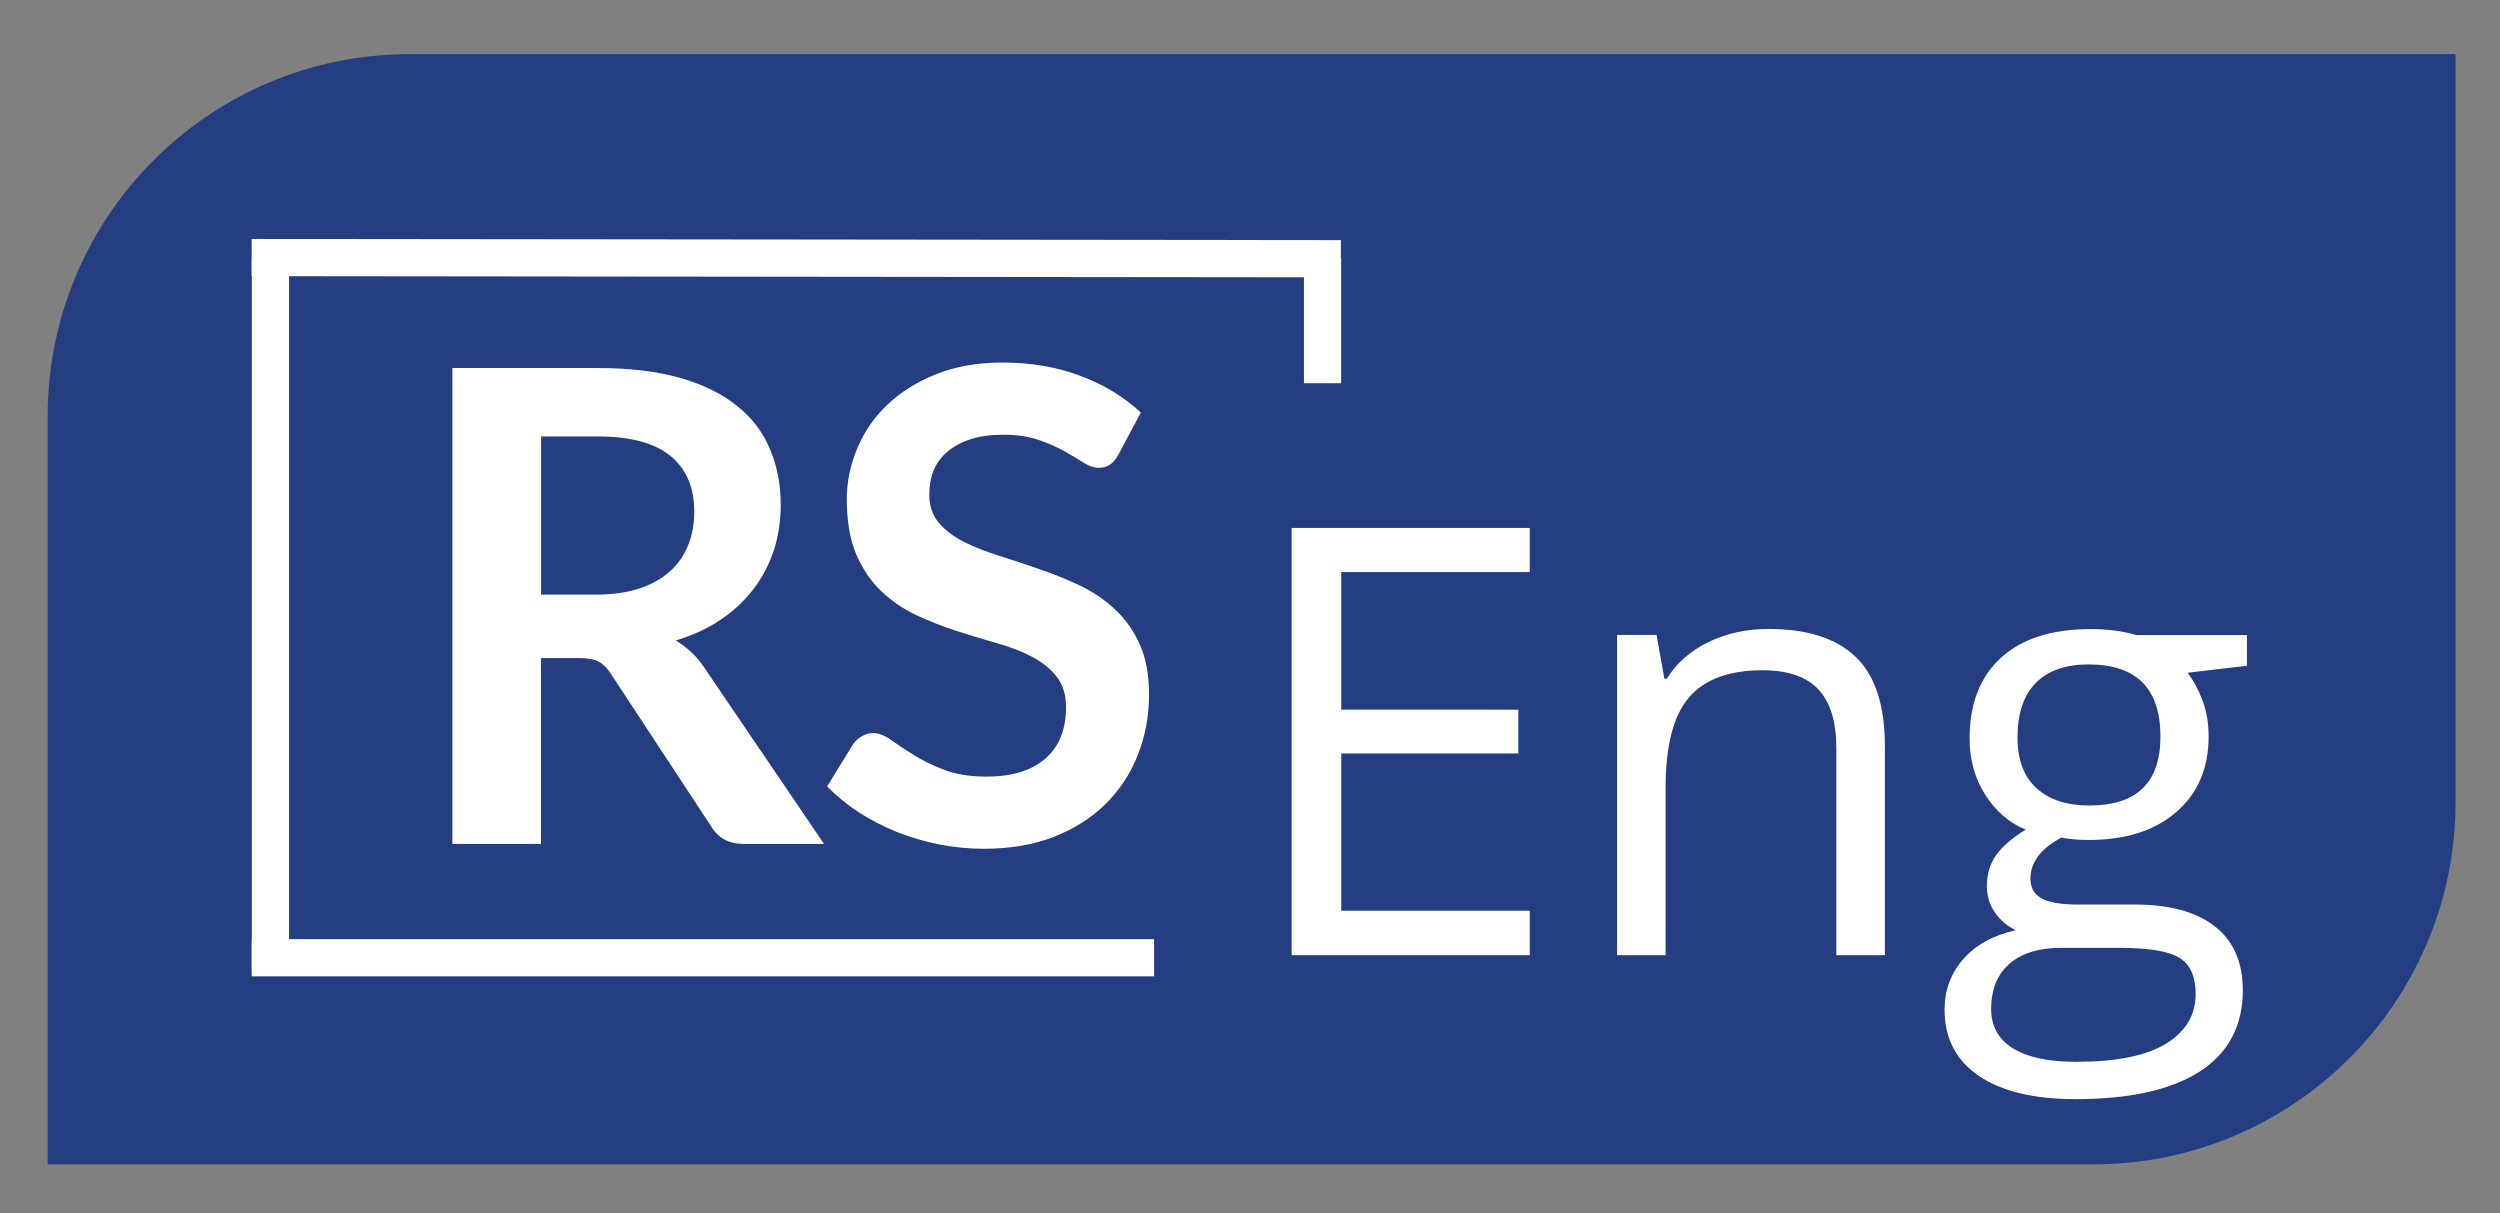 <?xml version="1.0" encoding="utf-8"?>
<!-- Generator: Adobe Illustrator 30.0.0, SVG Export Plug-In . SVG Version: 9.03 Build 0)  -->
<svg version="1.0" id="Layer_1" xmlns="http://www.w3.org/2000/svg" xmlns:xlink="http://www.w3.org/1999/xlink" x="0px" y="0px"
	 viewBox="0 0 200.93 97.49" style="enable-background:new 0 0 200.93 97.49;" xml:space="preserve">
<rect x="0" y="0" width="200.93" height="97.49" fill="#808080" stroke="none"/>
<style type="text/css">
	.st0{fill:#243E81;enable-background:new    ;}
	.st1{fill:#FFFFFF;}
	.st2{clip-path:url(#SVGID_00000111879749656982068710000008177153364037473214_);}
	.st3{clip-path:url(#SVGID_00000140720083516421886820000011749444598425897398_);}
	.st4{clip-path:url(#SVGID_00000138550241253055501070000006767979319279071898_);}
	.st5{clip-path:url(#SVGID_00000055671373056275473280000007002968452181528707_);}
	.st6{clip-path:url(#SVGID_00000146496432426859992100000016484318988970043061_);}
	.st7{fill:#243E81;}
</style>
<g>
	<g transform="translate(238.475, 73.071)">
	</g>
</g>
<g>
	<g transform="translate(178.081, 66.228)">
	</g>
</g>
<g>
	<path class="st0" d="M168.25,93.58H3.83V33.46c0-16.08,13.03-29.11,29.11-29.11h164.42v60.11
		C197.36,80.54,184.32,93.58,168.25,93.58z"/>
	<g>
		<g transform="translate(181.809, 73.071)">
			<g>
				<path class="st1" d="M-58.11,0.13l-0.02,3.75h-20.94V-30.1h20.94v3.75h-16.33v11.29h13.23v3.6h-13.23V0.13H-58.11z"/>
			</g>
		</g>
	</g>
	<g>
		<g transform="translate(201.278, 73.071)">
			<g>
				<path class="st1" d="M-69.57-16.66c0.51-0.58,1.06-1.11,1.65-1.58c0.58-0.47,1.2-0.88,1.85-1.21c0.67-0.34,1.36-0.61,2.1-0.79
					c0.73-0.18,1.53-0.27,2.38-0.27c1.32,0,2.48,0.22,3.48,0.67c1,0.43,1.83,1.05,2.5,1.85c0.68,0.79,1.19,1.75,1.54,2.88
					c0.34,1.11,0.52,2.35,0.52,3.71V3.88h-4.25v-15.29c0-1.82-0.42-3.23-1.25-4.23c-0.82-1-2.08-1.5-3.77-1.5
					c-1.25,0-2.42,0.3-3.5,0.9c-1.08,0.6-2.08,1.41-3,2.44V3.88h-4.25v-24.02h2.54c0.59,0,0.97,0.29,1.12,0.88L-69.57-16.66z"/>
			</g>
		</g>
	</g>
	<g>
		<g transform="translate(220.552, 73.071)">
			<g>
				<path class="st1" d="M-58.77-7.85c0.86,0,1.61-0.11,2.25-0.35c0.65-0.23,1.2-0.57,1.65-1c0.44-0.43,0.78-0.94,1-1.52
					c0.22-0.59,0.33-1.25,0.33-1.96c0-1.47-0.45-2.64-1.35-3.5c-0.89-0.88-2.18-1.31-3.88-1.31c-1.71,0-3.01,0.44-3.9,1.31
					c-0.89,0.86-1.33,2.03-1.33,3.5c0,0.71,0.11,1.36,0.33,1.96c0.23,0.58,0.57,1.09,1,1.52c0.44,0.43,0.99,0.77,1.65,1
					C-60.37-7.96-59.62-7.85-58.77-7.85z M-51.17,5.19c0-0.6-0.17-1.08-0.5-1.44C-51.99,3.4-52.44,3.12-53,2.92
					c-0.56-0.21-1.21-0.35-1.96-0.44c-0.74-0.09-1.52-0.17-2.35-0.21c-0.83-0.05-1.68-0.1-2.52-0.15c-0.85-0.05-1.67-0.14-2.46-0.25
					c-0.89,0.42-1.62,0.94-2.19,1.56c-0.56,0.62-0.83,1.35-0.83,2.19c0,0.54,0.14,1.04,0.42,1.5c0.28,0.47,0.7,0.88,1.27,1.21
					c0.57,0.34,1.28,0.61,2.15,0.81c0.86,0.19,1.88,0.29,3.04,0.29c1.14,0,2.16-0.1,3.06-0.31c0.9-0.2,1.67-0.49,2.29-0.88
					c0.62-0.38,1.09-0.83,1.42-1.35C-51.34,6.39-51.17,5.82-51.17,5.19z M-46.88-19.18v1.56c0,0.52-0.33,0.85-0.98,1l-2.73,0.35
					c0.53,1.04,0.79,2.2,0.79,3.46c0,1.17-0.22,2.23-0.67,3.19c-0.45,0.96-1.06,1.78-1.85,2.46c-0.79,0.68-1.74,1.2-2.85,1.56
					c-1.11,0.36-2.31,0.54-3.6,0.54c-1.12,0-2.18-0.13-3.17-0.4c-0.52,0.31-0.91,0.64-1.17,1c-0.27,0.36-0.4,0.72-0.4,1.08
					c0,0.57,0.23,1,0.69,1.29c0.47,0.29,1.08,0.5,1.83,0.62c0.76,0.13,1.63,0.21,2.6,0.25c0.97,0.03,1.96,0.08,2.98,0.15
					c1.03,0.07,2.03,0.2,3,0.38c0.97,0.17,1.83,0.45,2.58,0.85c0.76,0.39,1.38,0.93,1.83,1.62c0.47,0.7,0.71,1.6,0.71,2.71
					c0,1.03-0.26,2.02-0.77,2.98c-0.52,0.96-1.26,1.81-2.23,2.56c-0.96,0.76-2.14,1.36-3.54,1.81c-1.39,0.44-2.96,0.67-4.71,0.67
					c-1.77,0-3.31-0.18-4.62-0.52c-1.31-0.35-2.4-0.81-3.27-1.4c-0.86-0.58-1.51-1.26-1.94-2.02C-68.79,7.82-69,7.02-69,6.17
					c0-1.18,0.36-2.18,1.1-3c0.75-0.82,1.77-1.48,3.06-1.98c-0.71-0.3-1.28-0.72-1.71-1.25c-0.42-0.54-0.62-1.26-0.62-2.15
					c0-0.36,0.06-0.72,0.19-1.08c0.14-0.38,0.33-0.74,0.58-1.1c0.26-0.38,0.58-0.73,0.96-1.06c0.39-0.33,0.83-0.62,1.33-0.88
					c-1.18-0.67-2.1-1.55-2.77-2.65c-0.67-1.09-1-2.38-1-3.83c0-1.17,0.22-2.23,0.67-3.19c0.46-0.96,1.09-1.77,1.9-2.44
					c0.8-0.68,1.76-1.2,2.88-1.56c1.12-0.36,2.34-0.54,3.67-0.54c1.04,0,2.01,0.12,2.92,0.35c0.9,0.22,1.72,0.56,2.46,1H-46.88z"/>
			</g>
		</g>
	</g>
	<g>
		<g transform="translate(132.079, 66.228)">
			<g>
				<path class="st1" d="M-84.16-18.44c1.34,0,2.51-0.17,3.5-0.5c1-0.34,1.82-0.81,2.46-1.4c0.65-0.59,1.13-1.3,1.44-2.1
					c0.32-0.8,0.48-1.69,0.48-2.67c0-1.94-0.64-3.44-1.92-4.48c-1.28-1.04-3.23-1.56-5.85-1.56h-4.54v12.71H-84.16z M-65.85,1.6
					h-6.44c-1.21,0-2.09-0.48-2.65-1.44l-8.04-12.23c-0.29-0.46-0.62-0.78-0.98-0.98c-0.36-0.19-0.9-0.29-1.6-0.29h-3.04V1.6h-7.12
					v-38.25h11.67c2.59,0,4.82,0.27,6.69,0.81c1.86,0.54,3.38,1.3,4.56,2.27c1.19,0.96,2.07,2.12,2.62,3.48
					c0.57,1.35,0.85,2.83,0.85,4.44c0,1.29-0.19,2.52-0.56,3.67c-0.38,1.14-0.93,2.18-1.65,3.12c-0.71,0.93-1.59,1.75-2.65,2.46
					c-1.04,0.7-2.24,1.24-3.58,1.65c0.46,0.27,0.88,0.58,1.27,0.96c0.39,0.36,0.74,0.79,1.06,1.27L-65.85,1.6z"/>
			</g>
		</g>
	</g>
	<g>
		<g transform="translate(156.95, 66.228)">
			<g>
				<path class="st1" d="M-67.06-29.69c-0.21,0.38-0.44,0.65-0.69,0.81c-0.24,0.17-0.53,0.25-0.88,0.25c-0.38,0-0.78-0.13-1.21-0.4
					c-0.43-0.28-0.95-0.58-1.54-0.92c-0.6-0.34-1.3-0.65-2.1-0.92c-0.81-0.28-1.75-0.42-2.83-0.42c-1,0-1.87,0.12-2.6,0.35
					c-0.74,0.24-1.36,0.57-1.88,1c-0.5,0.42-0.88,0.93-1.12,1.52c-0.24,0.58-0.35,1.23-0.35,1.94c0,0.91,0.25,1.66,0.75,2.25
					c0.5,0.6,1.17,1.11,2,1.54c0.83,0.42,1.78,0.79,2.83,1.12c1.05,0.33,2.14,0.7,3.25,1.08c1.11,0.38,2.19,0.81,3.25,1.31
					c1.05,0.5,2,1.14,2.83,1.92c0.83,0.77,1.5,1.7,2,2.81c0.5,1.11,0.75,2.46,0.75,4.04c0,1.72-0.3,3.34-0.9,4.85
					c-0.58,1.5-1.45,2.81-2.58,3.94c-1.14,1.12-2.53,2.01-4.17,2.65c-1.64,0.64-3.52,0.96-5.62,0.96c-1.22,0-2.43-0.12-3.6-0.35
					c-1.18-0.23-2.31-0.57-3.4-1c-1.08-0.44-2.1-0.97-3.06-1.58c-0.95-0.62-1.79-1.32-2.54-2.08l2.1-3.42
					c0.17-0.23,0.39-0.44,0.67-0.6c0.29-0.18,0.59-0.27,0.92-0.27c0.44,0,0.92,0.18,1.42,0.54c0.51,0.36,1.12,0.77,1.83,1.21
					c0.71,0.45,1.53,0.85,2.48,1.21c0.94,0.36,2.07,0.54,3.4,0.54c2.03,0,3.59-0.48,4.71-1.44c1.11-0.96,1.67-2.34,1.67-4.15
					c0-1-0.26-1.82-0.77-2.46c-0.5-0.64-1.17-1.17-2-1.6c-0.82-0.43-1.76-0.79-2.81-1.08c-1.06-0.3-2.14-0.63-3.23-0.98
					c-1.1-0.36-2.18-0.78-3.23-1.27c-1.06-0.5-2-1.15-2.83-1.94c-0.82-0.79-1.49-1.78-2-2.96c-0.5-1.19-0.75-2.67-0.75-4.42
					c0-1.39,0.28-2.74,0.83-4.06c0.55-1.33,1.36-2.51,2.42-3.52c1.07-1.03,2.38-1.84,3.92-2.46c1.55-0.62,3.34-0.94,5.35-0.94
					c2.25,0,4.32,0.35,6.23,1.06c1.9,0.71,3.53,1.7,4.88,2.96L-67.06-29.69z"/>
			</g>
		</g>
	</g>
	<g>
		
			<rect x="62.51" y="-23.02" transform="matrix(1.070926e-03 -1 1 1.070926e-03 43.179 84.73)" class="st1" width="2.99" height="87.54"/>
	</g>
	<g>
		<rect x="20.23" y="75.48" class="st1" width="72.53" height="2.99"/>
	</g>
	<g>
		<rect x="20.24" y="20.8" class="st1" width="2.99" height="57.22"/>
	</g>
	<g>
		<rect x="104.8" y="20.71" class="st1" width="2.99" height="10.09"/>
	</g>
	<g>
		<defs>
			<rect id="SVGID_1_" x="100.51" y="36.89" width="79.31" height="51.02"/>
		</defs>
		<clipPath id="SVGID_00000034794926347052457060000012265906782184358784_">
			<use xlink:href="#SVGID_1_"  style="overflow:visible;"/>
		</clipPath>
		<g style="clip-path:url(#SVGID_00000034794926347052457060000012265906782184358784_);">
			<g>
				<defs>
					<path id="SVGID_00000037653307725745052870000012633301783969643175_" d="M107.48,36.89h65.23c3.85,0,6.97,3.12,6.97,6.97
						v37.08c0,3.85-3.12,6.97-6.97,6.97h-65.23c-3.85,0-6.97-3.12-6.97-6.97V43.86C100.51,40.01,103.63,36.89,107.48,36.89z"/>
				</defs>
				<clipPath id="SVGID_00000032633586013160230340000014479646465299301533_">
					<use xlink:href="#SVGID_00000037653307725745052870000012633301783969643175_"  style="overflow:visible;"/>
				</clipPath>
				<g style="clip-path:url(#SVGID_00000032633586013160230340000014479646465299301533_);">
					<g transform="matrix(1, 0, 0, 1, 183, 43)">
						<g>
							<defs>
								<rect id="SVGID_00000097500073348022590690000006212058457391633849_" x="-83" y="-6.14" width="80" height="52"/>
							</defs>
							<clipPath id="SVGID_00000147904509184330900660000010054815491549443519_">
								<use xlink:href="#SVGID_00000097500073348022590690000006212058457391633849_"  style="overflow:visible;"/>
							</clipPath>
							<g style="clip-path:url(#SVGID_00000147904509184330900660000010054815491549443519_);">
								<g>
									<defs>
										
											<rect id="SVGID_00000103953454245722433330000000217995480929109950_" x="-82.49" y="-6.11" width="79.31" height="51.02"/>
									</defs>
									<clipPath id="SVGID_00000034061179281937382670000005789637685062448534_">
										<use xlink:href="#SVGID_00000103953454245722433330000000217995480929109950_"  style="overflow:visible;"/>
									</clipPath>
									<g style="clip-path:url(#SVGID_00000034061179281937382670000005789637685062448534_);">
										<g>
											<defs>
												<path id="SVGID_00000178912618979358680990000018392690786721803393_" d="M-75.52-6.11h65.23
													c3.85,0,6.97,3.12,6.97,6.97v37.08c0,3.85-3.12,6.97-6.97,6.97h-65.23c-3.85,0-6.97-3.12-6.97-6.97V0.86
													C-82.49-2.99-79.37-6.11-75.52-6.11z"/>
											</defs>
											<clipPath id="SVGID_00000049224024404816646220000008712470022838344578_">
												<use xlink:href="#SVGID_00000178912618979358680990000018392690786721803393_"  style="overflow:visible;"/>
											</clipPath>
											<g style="clip-path:url(#SVGID_00000049224024404816646220000008712470022838344578_);">
												<path class="st7" d="M-82.49-6.11h79.11v51.02h-79.11V-6.11z"/>
											</g>
										</g>
									</g>
								</g>
							</g>
						</g>
					</g>
				</g>
			</g>
		</g>
	</g>
	<g>
		<path class="st1" d="M163.63,54.88c0.99-0.99,2.4-1.48,4.23-1.48c3.85,0,5.78,1.93,5.78,5.8c0,3.7-1.9,5.54-5.71,5.54
			c-1.82,0-3.23-0.46-4.25-1.39c-1.02-0.92-1.53-2.29-1.53-4.09C162.15,57.33,162.65,55.86,163.63,54.88 M161.52,77.45
			c0.99-0.85,2.36-1.27,4.13-1.27h4.67c2.38,0,4,0.27,4.86,0.81c0.86,0.54,1.29,1.51,1.29,2.9c0,1.68-0.79,3-2.36,3.98
			c-1.57,0.98-4,1.47-7.27,1.47c-2.19,0-3.88-0.36-5.05-1.08c-1.17-0.72-1.76-1.78-1.76-3.17C160.04,79.51,160.53,78.3,161.52,77.45
			 M171.67,51.03c-1.08-0.31-2.29-0.47-3.64-0.47c-3.1,0-5.5,0.76-7.19,2.29c-1.69,1.53-2.54,3.7-2.54,6.52
			c0,1.69,0.42,3.19,1.26,4.51c0.84,1.32,1.92,2.25,3.25,2.8c-1.08,0.66-1.87,1.34-2.37,2.04c-0.5,0.7-0.75,1.53-0.75,2.47
			c0,0.83,0.22,1.56,0.67,2.18c0.45,0.63,1,1.09,1.66,1.39c-1.82,0.41-3.23,1.18-4.23,2.33c-1,1.14-1.5,2.5-1.5,4.06
			c0,2.29,0.91,4.06,2.74,5.31c1.82,1.25,4.42,1.88,7.79,1.88c4.38,0,7.72-0.75,10.01-2.24c2.29-1.5,3.43-3.67,3.43-6.52
			c0-2.24-0.75-3.95-2.24-5.12c-1.5-1.17-3.64-1.76-6.42-1.76h-4.56c-1.41,0-2.4-0.17-2.98-0.51c-0.58-0.34-0.87-0.86-0.87-1.56
			c0-1.33,0.83-2.43,2.49-3.31c0.67,0.13,1.39,0.19,2.16,0.19c3.01,0,5.37-0.75,7.09-2.26c1.72-1.5,2.58-3.52,2.58-6.04
			c0-1.11-0.17-2.11-0.52-2.99c-0.34-0.88-0.74-1.6-1.17-2.15l4.77-0.56v-2.47H171.67z M151.49,76.77V59.97
			c0-3.29-0.78-5.68-2.35-7.18c-1.57-1.5-3.9-2.24-7-2.24c-1.77,0-3.37,0.35-4.82,1.05c-1.44,0.7-2.56,1.68-3.36,2.95h-0.19
			l-0.63-3.52h-3.17v25.74h3.9V63.26c0-3.35,0.63-5.75,1.88-7.21c1.25-1.46,3.23-2.18,5.92-2.18c2.04,0,3.53,0.52,4.49,1.55
			c0.95,1.03,1.43,2.6,1.43,4.7v16.65H151.49z M122.95,73.2H107.8V60.56h14.23v-3.52H107.8V45.98h15.15v-3.55h-19.14v34.34h19.14
			V73.2z"/>
	</g>
</g>
</svg>
